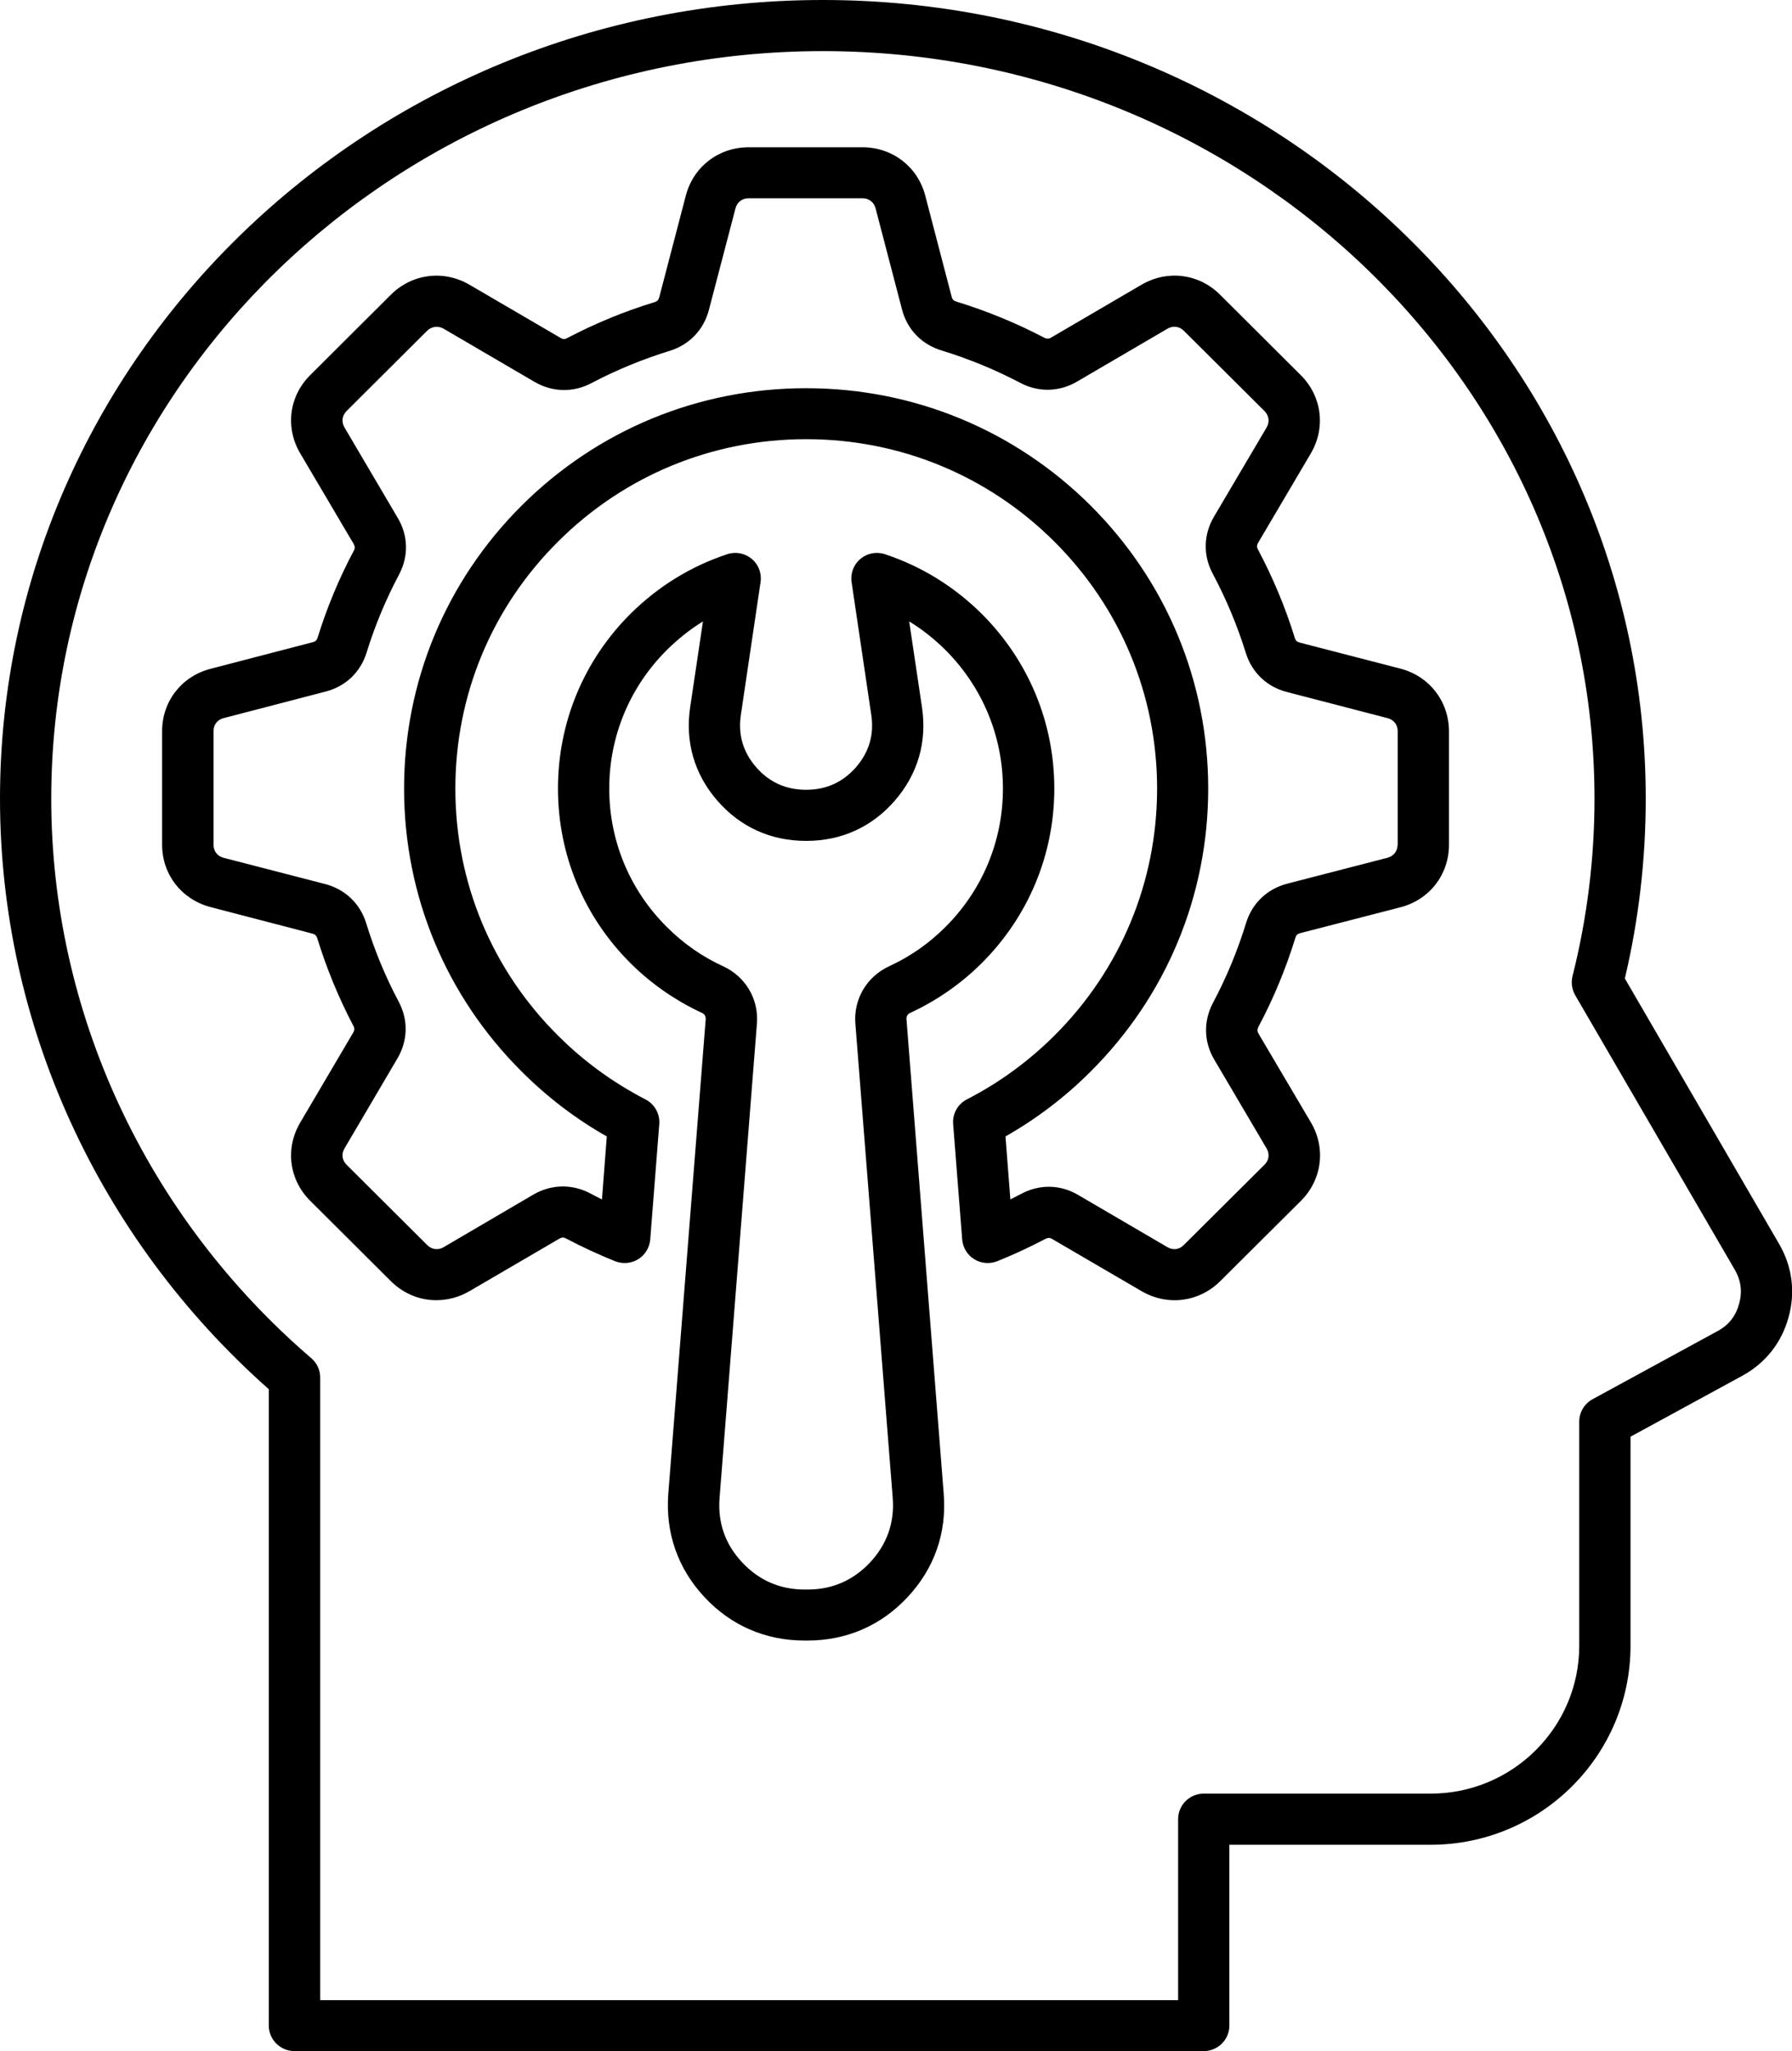 <svg xmlns="http://www.w3.org/2000/svg" xmlns:xlink="http://www.w3.org/1999/xlink" zoomAndPan="magnify" preserveAspectRatio="xMidYMid meet" version="1.2" viewBox="0 0.18 51.9 59.4"><defs><clipPath id="3344b24c91"><path d="M 0 0.164 L 52 0.164 L 52 59.598 L 0 59.598 Z M 0 0.164 "/></clipPath></defs><g id="a1a20b01da"><g clip-rule="nonzero" clip-path="url(#3344b24c91)"><path style=" stroke:none;fill-rule:nonzero;fill:#000000;fill-opacity:1;" d="M 26.254 29.703 C 26.246 29.613 26.285 29.543 26.371 29.508 C 27.137 29.152 27.828 28.672 28.43 28.074 C 29.785 26.723 30.535 24.926 30.535 23.016 C 30.535 21.102 29.785 19.305 28.43 17.953 C 27.633 17.164 26.691 16.582 25.633 16.23 C 25.387 16.148 25.117 16.199 24.922 16.363 C 24.723 16.527 24.625 16.785 24.664 17.039 L 25.234 20.883 C 25.32 21.449 25.172 21.961 24.793 22.395 C 24.414 22.832 23.93 23.051 23.352 23.051 L 23.34 23.051 C 22.762 23.051 22.277 22.832 21.898 22.395 C 21.52 21.961 21.371 21.449 21.457 20.883 L 22.027 17.039 C 22.066 16.785 21.969 16.527 21.77 16.363 C 21.574 16.199 21.305 16.148 21.059 16.23 C 20 16.582 19.059 17.164 18.262 17.953 C 16.906 19.305 16.16 21.102 16.16 23.016 C 16.16 24.926 16.906 26.723 18.262 28.074 C 18.863 28.672 19.559 29.152 20.32 29.508 C 20.406 29.543 20.445 29.613 20.438 29.703 L 19.355 43.441 C 19.27 44.566 19.629 45.598 20.395 46.422 C 21.16 47.25 22.168 47.688 23.297 47.688 L 23.391 47.688 C 24.523 47.688 25.527 47.25 26.293 46.422 C 27.062 45.598 27.422 44.566 27.332 43.441 Z M 24.773 29.82 L 25.855 43.559 C 25.91 44.27 25.691 44.895 25.207 45.418 C 24.719 45.941 24.109 46.211 23.395 46.211 L 23.301 46.211 C 22.586 46.211 21.973 45.941 21.488 45.418 C 21 44.895 20.785 44.27 20.84 43.559 L 21.922 29.82 C 21.977 29.113 21.594 28.465 20.949 28.164 C 20.34 27.887 19.793 27.504 19.316 27.027 C 18.238 25.957 17.645 24.531 17.645 23.016 C 17.645 21.5 18.238 20.074 19.316 19 C 19.637 18.684 19.984 18.406 20.359 18.176 L 19.988 20.664 C 19.84 21.664 20.109 22.598 20.773 23.363 C 21.438 24.129 22.324 24.531 23.34 24.531 L 23.355 24.531 C 24.367 24.531 25.258 24.129 25.918 23.363 C 26.582 22.598 26.852 21.664 26.703 20.664 L 26.332 18.176 C 26.711 18.406 27.059 18.684 27.379 19 C 28.453 20.074 29.047 21.5 29.047 23.016 C 29.047 24.531 28.453 25.957 27.379 27.027 C 26.902 27.504 26.352 27.887 25.746 28.164 C 25.102 28.465 24.719 29.113 24.773 29.82 Z M 40.559 19.543 L 37.645 18.789 C 37.566 18.77 37.523 18.73 37.5 18.652 C 37.227 17.77 36.867 16.91 36.434 16.094 C 36.395 16.023 36.398 15.969 36.438 15.898 L 37.965 13.309 C 38.402 12.562 38.285 11.652 37.672 11.043 L 35.336 8.715 C 34.723 8.102 33.809 7.988 33.059 8.426 L 30.441 9.957 C 30.375 9.996 30.316 9.996 30.246 9.961 C 29.434 9.535 28.578 9.184 27.699 8.914 C 27.621 8.891 27.582 8.852 27.562 8.773 L 26.797 5.844 C 26.578 5.008 25.848 4.445 24.98 4.445 L 21.68 4.445 C 20.812 4.445 20.082 5.008 19.863 5.844 L 19.094 8.785 C 19.074 8.863 19.035 8.906 18.957 8.93 C 18.086 9.195 17.234 9.547 16.43 9.969 C 16.359 10.008 16.301 10.008 16.234 9.965 L 13.598 8.426 C 12.848 7.988 11.934 8.105 11.32 8.715 L 8.984 11.043 C 8.371 11.652 8.254 12.562 8.695 13.309 L 10.242 15.93 C 10.281 16 10.285 16.059 10.246 16.129 C 9.82 16.93 9.469 17.773 9.199 18.645 C 9.176 18.719 9.137 18.758 9.059 18.777 L 6.102 19.547 C 5.262 19.762 4.695 20.488 4.695 21.352 L 4.695 24.641 C 4.695 25.508 5.262 26.23 6.102 26.449 L 9.043 27.215 C 9.121 27.234 9.16 27.273 9.188 27.348 C 9.457 28.223 9.809 29.078 10.234 29.887 C 10.273 29.957 10.27 30.012 10.23 30.082 L 8.695 32.688 C 8.254 33.434 8.371 34.344 8.984 34.953 L 11.32 37.281 C 11.688 37.645 12.16 37.836 12.641 37.832 C 12.965 37.832 13.297 37.746 13.598 37.57 L 16.199 36.051 C 16.27 36.008 16.328 36.008 16.398 36.047 C 16.855 36.289 17.332 36.508 17.812 36.703 C 18.035 36.789 18.281 36.77 18.484 36.645 C 18.684 36.52 18.812 36.309 18.832 36.074 L 19.094 32.73 C 19.117 32.434 18.957 32.152 18.691 32.016 C 17.762 31.535 16.91 30.918 16.164 30.172 C 14.242 28.262 13.188 25.719 13.188 23.016 C 13.188 20.316 14.242 17.773 16.164 15.863 C 18.082 13.949 20.637 12.898 23.348 12.898 C 26.062 12.898 28.613 13.949 30.535 15.863 C 32.453 17.773 33.512 20.316 33.512 23.016 C 33.512 25.719 32.453 28.262 30.535 30.172 C 29.785 30.918 28.934 31.539 28.004 32.016 C 27.738 32.152 27.582 32.434 27.605 32.73 L 27.867 36.074 C 27.887 36.309 28.012 36.52 28.215 36.645 C 28.414 36.77 28.664 36.789 28.883 36.703 C 29.359 36.512 29.828 36.293 30.281 36.055 C 30.352 36.02 30.41 36.02 30.477 36.062 L 33.062 37.57 C 33.812 38.008 34.727 37.891 35.34 37.281 L 37.676 34.957 C 38.289 34.344 38.406 33.434 37.969 32.688 L 36.449 30.113 C 36.41 30.043 36.41 29.988 36.445 29.918 C 36.883 29.098 37.242 28.23 37.516 27.34 C 37.539 27.262 37.578 27.223 37.656 27.203 L 40.562 26.453 C 41.402 26.234 41.965 25.508 41.965 24.645 L 41.965 21.352 C 41.961 20.488 41.398 19.762 40.559 19.543 Z M 40.477 24.641 C 40.477 24.828 40.363 24.973 40.184 25.02 L 37.281 25.77 C 36.699 25.922 36.266 26.336 36.09 26.906 C 35.844 27.707 35.523 28.484 35.129 29.223 C 34.852 29.75 34.863 30.348 35.164 30.859 L 36.684 33.438 C 36.777 33.598 36.754 33.777 36.625 33.906 L 34.285 36.234 C 34.156 36.367 33.973 36.391 33.812 36.297 L 31.227 34.785 C 30.711 34.48 30.109 34.469 29.582 34.75 C 29.477 34.805 29.371 34.859 29.262 34.914 L 29.121 33.09 C 30.016 32.582 30.844 31.953 31.582 31.215 C 33.781 29.027 34.992 26.113 34.992 23.016 C 34.992 19.922 33.781 17.008 31.582 14.816 C 29.383 12.629 26.457 11.422 23.348 11.422 C 20.234 11.422 17.312 12.629 15.113 14.816 C 12.914 17.008 11.703 19.922 11.703 23.016 C 11.703 26.113 12.914 29.027 15.113 31.215 C 15.852 31.953 16.676 32.582 17.574 33.09 L 17.434 34.914 C 17.32 34.855 17.207 34.801 17.094 34.738 C 16.566 34.461 15.965 34.473 15.449 34.773 L 12.848 36.297 C 12.688 36.391 12.504 36.367 12.371 36.234 L 10.035 33.906 C 9.906 33.777 9.883 33.598 9.977 33.438 L 11.512 30.828 C 11.812 30.316 11.828 29.723 11.551 29.195 C 11.164 28.469 10.848 27.703 10.605 26.914 C 10.43 26.344 9.996 25.934 9.418 25.781 L 6.473 25.02 C 6.293 24.973 6.184 24.828 6.184 24.641 L 6.184 21.352 C 6.184 21.168 6.293 21.023 6.473 20.977 L 9.43 20.207 C 10.008 20.059 10.441 19.648 10.617 19.078 C 10.859 18.297 11.176 17.535 11.559 16.816 C 11.836 16.289 11.824 15.695 11.523 15.184 L 9.977 12.559 C 9.883 12.398 9.906 12.219 10.035 12.086 L 12.371 9.758 C 12.449 9.684 12.547 9.645 12.645 9.645 C 12.711 9.645 12.781 9.66 12.848 9.699 L 15.48 11.238 C 15.996 11.539 16.594 11.555 17.125 11.277 C 17.848 10.895 18.613 10.582 19.395 10.34 C 19.965 10.164 20.379 9.734 20.531 9.156 L 21.301 6.215 C 21.348 6.035 21.492 5.922 21.68 5.922 L 24.98 5.922 C 25.168 5.922 25.312 6.035 25.359 6.215 L 26.125 9.145 C 26.277 9.723 26.691 10.152 27.266 10.328 C 28.055 10.57 28.828 10.887 29.555 11.27 C 30.082 11.547 30.68 11.531 31.195 11.23 L 33.812 9.699 C 33.973 9.605 34.156 9.629 34.285 9.758 L 36.625 12.086 C 36.754 12.219 36.777 12.398 36.684 12.559 L 35.156 15.148 C 34.855 15.664 34.84 16.262 35.121 16.789 C 35.512 17.523 35.836 18.297 36.082 19.09 C 36.258 19.656 36.691 20.07 37.27 20.219 L 40.188 20.977 C 40.367 21.023 40.48 21.168 40.48 21.352 L 40.48 24.641 Z M 51.527 36.203 L 47.059 28.516 C 47.461 26.816 47.664 25.066 47.664 23.305 C 47.664 10.555 36.973 0.18 23.832 0.18 C 10.691 0.18 0 10.555 0 23.309 C 0 29.816 2.836 36.027 7.785 40.41 L 7.785 58.84 C 7.785 59.246 8.121 59.578 8.531 59.578 L 34.859 59.578 C 35.27 59.578 35.605 59.246 35.605 58.84 L 35.605 53.602 L 41.438 53.602 C 44.629 53.602 47.223 51.016 47.223 47.84 L 47.223 41.785 L 50.449 40.027 C 51.125 39.66 51.59 39.078 51.797 38.34 C 52.004 37.605 51.91 36.863 51.527 36.203 Z M 50.367 37.941 C 50.266 38.301 50.066 38.555 49.738 38.73 L 46.125 40.699 C 45.887 40.828 45.738 41.078 45.738 41.348 L 45.738 47.84 C 45.738 50.199 43.809 52.121 41.438 52.121 L 34.863 52.121 C 34.453 52.121 34.121 52.453 34.121 52.859 L 34.121 58.102 L 9.273 58.102 L 9.273 40.07 C 9.273 39.855 9.18 39.652 9.016 39.512 C 4.23 35.402 1.484 29.496 1.484 23.309 C 1.484 11.371 11.512 1.66 23.832 1.66 C 36.152 1.66 46.18 11.371 46.18 23.309 C 46.18 25.047 45.965 26.777 45.543 28.449 C 45.496 28.637 45.527 28.832 45.621 29 L 50.238 36.941 C 50.426 37.262 50.465 37.59 50.367 37.941 Z M 50.367 37.941 "/></g></g></svg>
